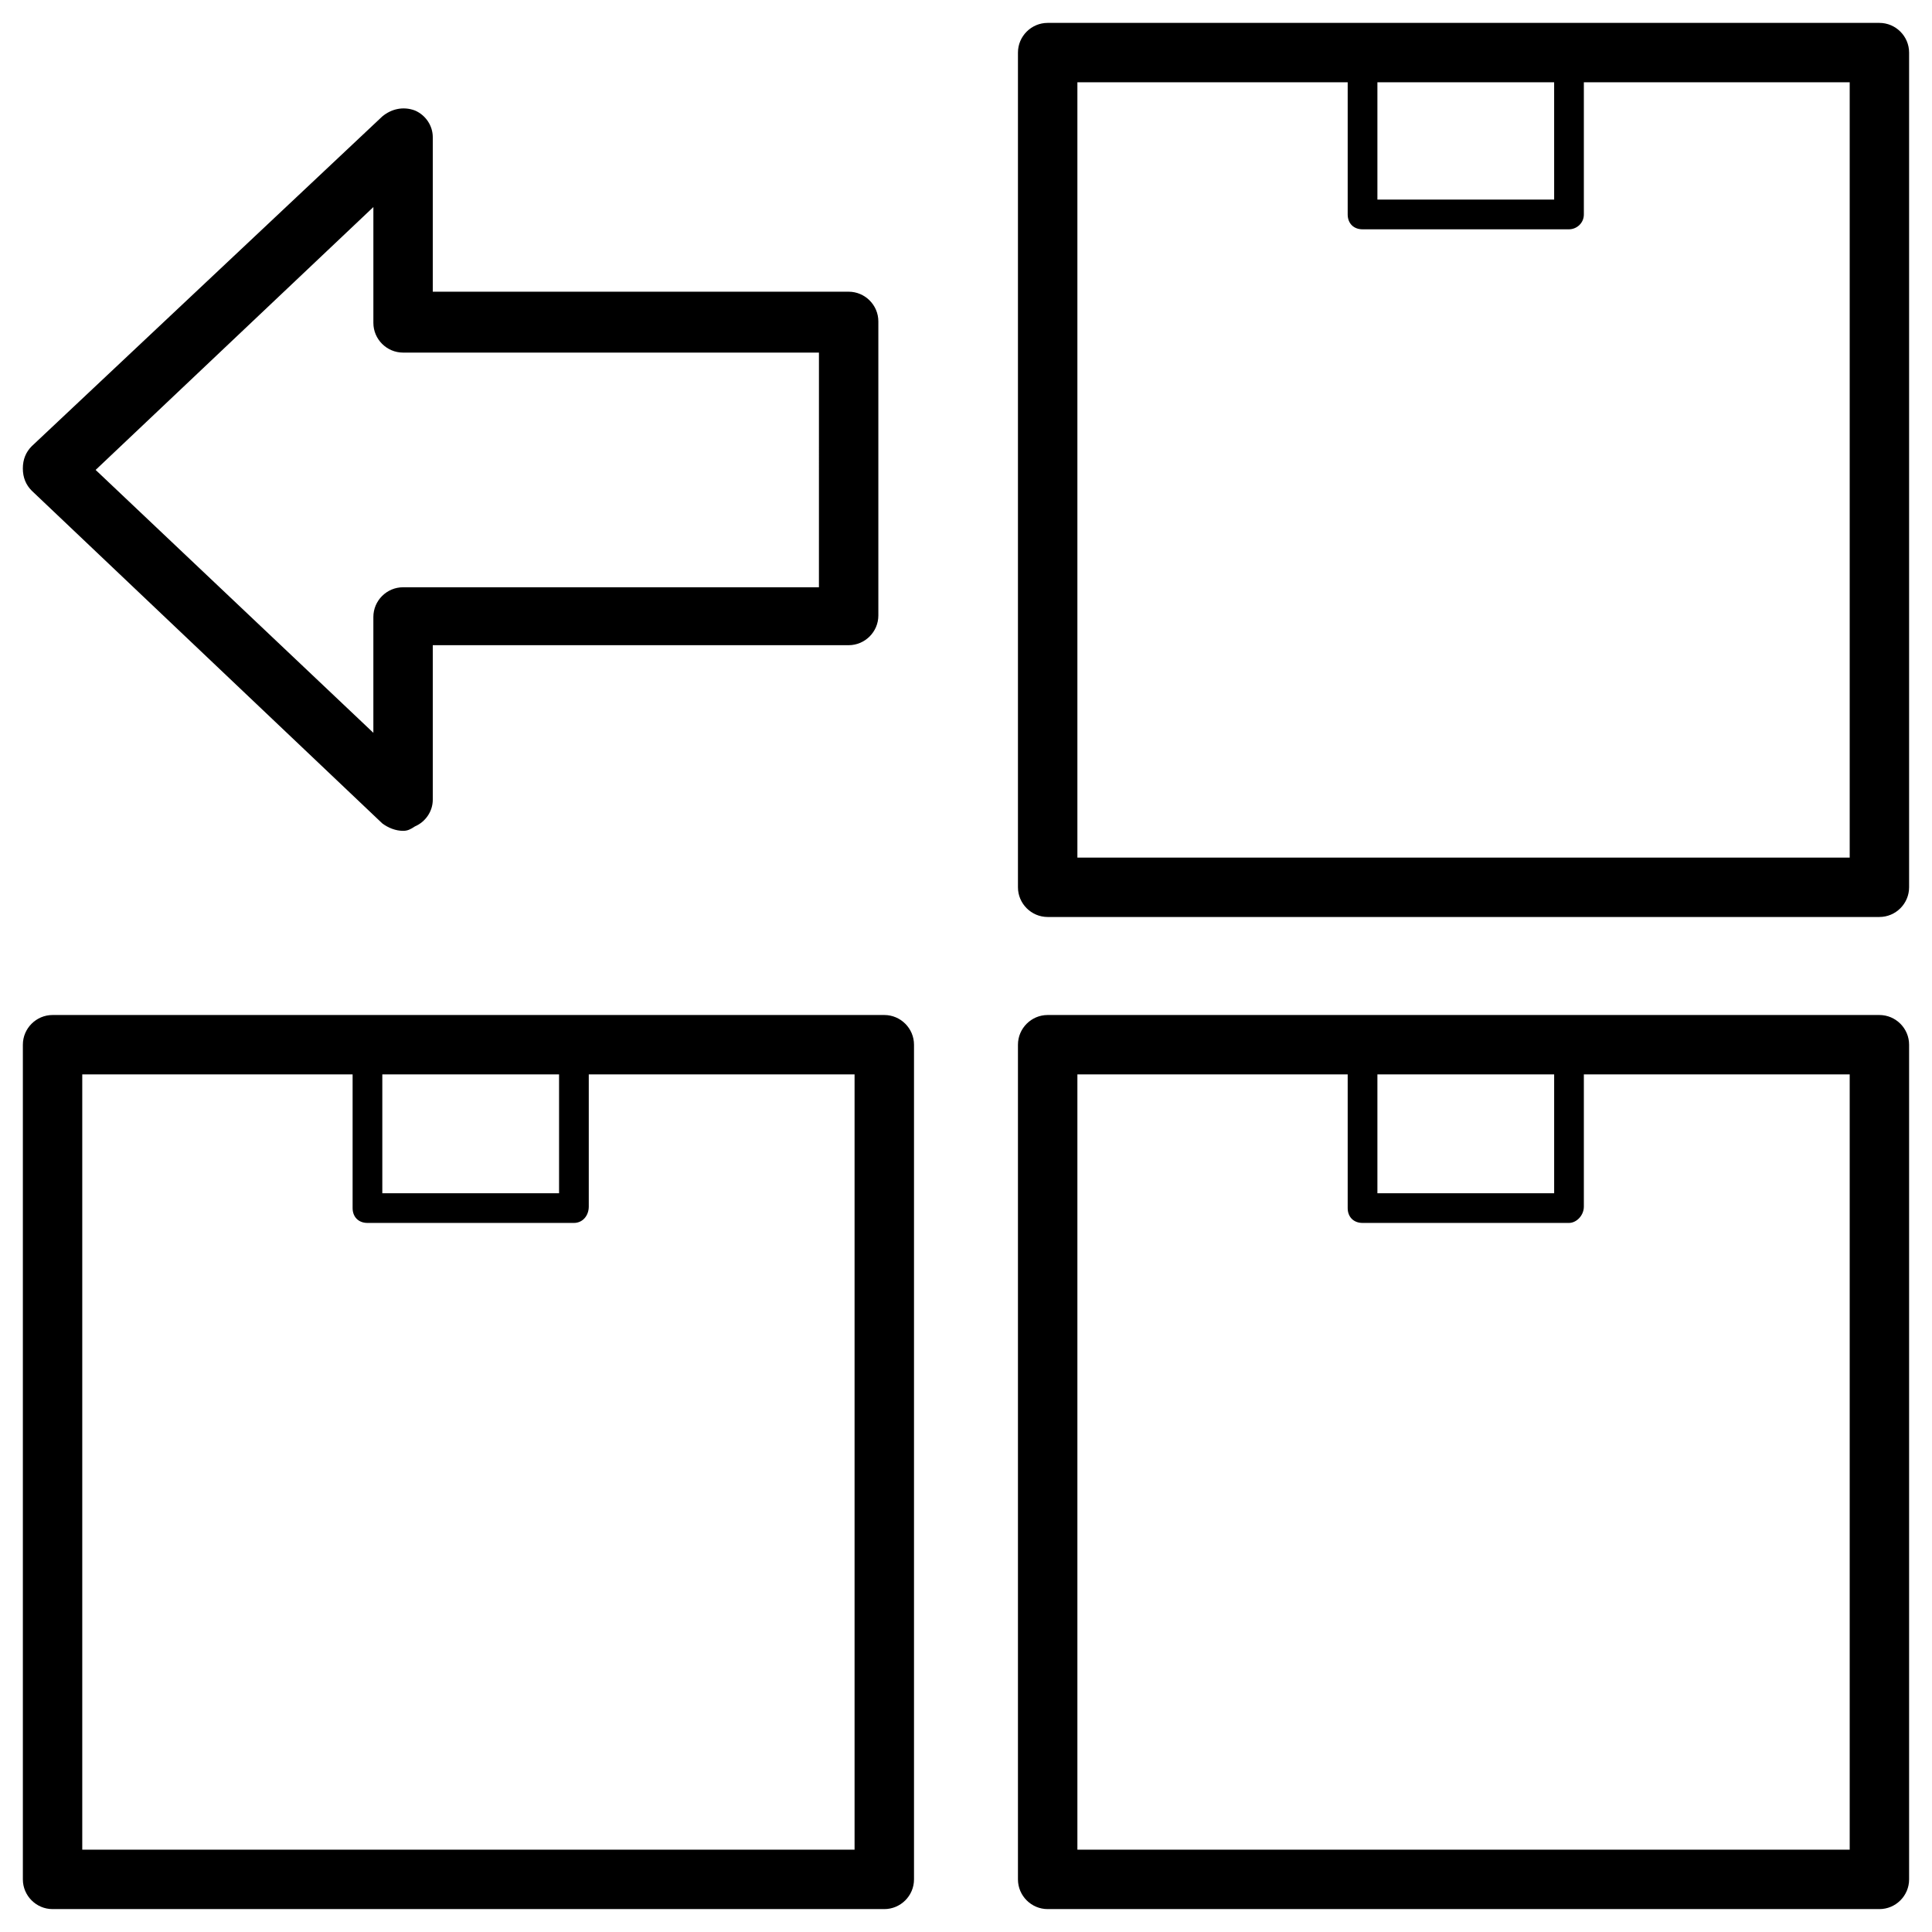 <?xml version="1.0" encoding="UTF-8"?>
<!-- Uploaded to: ICON Repo, www.svgrepo.com, Generator: ICON Repo Mixer Tools -->
<svg fill="#000000" width="800px" height="800px" version="1.1" viewBox="144 144 512 512" xmlns="http://www.w3.org/2000/svg">
 <g>
  <path d="m378.35 649.93h-220.42c-4.328 0-7.871-3.543-7.871-7.871v-221.2c0-4.328 3.543-7.871 7.871-7.871h220.42c4.328 0 7.871 3.543 7.871 7.871v221.2c0 4.332-3.543 7.871-7.871 7.871zm-212.55-15.742h204.67v-205.46h-204.67z"/>
  <path d="m296.09 468.09h-54.707c-2.363 0-3.938-1.574-3.938-3.938v-43.293c0-2.363 1.574-3.938 3.938-3.938h54.711c2.363 0 3.938 1.574 3.938 3.938v42.902c-0.004 2.363-1.578 4.328-3.941 4.328zm-50.773-7.871h46.84v-35.031h-46.84z"/>
  <path d="m642.06 649.93h-220.42c-4.328 0-7.871-3.543-7.871-7.871v-221.2c0-4.328 3.543-7.871 7.871-7.871h220.42c4.328 0 7.871 3.543 7.871 7.871v221.2c0 4.332-3.539 7.871-7.871 7.871zm-212.54-15.742h204.67v-205.46h-204.67z"/>
  <path d="m559.8 468.09h-54.711c-2.363 0-3.938-1.574-3.938-3.938v-43.293c0-2.363 1.574-3.938 3.938-3.938h54.711c2.363 0 3.938 1.574 3.938 3.938v42.902c0 2.363-1.969 4.328-3.938 4.328zm-50.773-7.871h46.84v-35.031h-46.84z"/>
  <path d="m642.06 387.01h-220.42c-4.328 0-7.871-3.543-7.871-7.871v-221.2c0-4.328 3.543-7.871 7.871-7.871h220.42c4.328 0 7.871 3.543 7.871 7.871v221.2c0 4.332-3.539 7.871-7.871 7.871zm-212.54-15.742h204.67v-205.46h-204.67z"/>
  <path d="m559.8 204.77h-54.711c-2.363 0-3.938-1.574-3.938-3.938v-42.902c0-2.363 1.574-3.938 3.938-3.938h54.711c2.363 0 3.938 1.574 3.938 3.938v42.902c0 2.363-1.969 3.938-3.938 3.938zm-50.773-7.875h46.84l-0.004-35.027h-46.836z"/>
  <path d="m250.82 364.18c-1.969 0-3.938-0.789-5.512-1.969l-92.891-88.164c-1.574-1.574-2.363-3.543-2.363-5.902 0-2.363 0.789-4.328 2.363-5.902l92.891-87.383c2.363-1.969 5.512-2.754 8.66-1.574 2.754 1.18 4.723 3.938 4.723 7.086v40.934h110.21c4.328 0 7.871 3.543 7.871 7.871v77.934c0 4.328-3.543 7.871-7.871 7.871h-110.21v40.934c0 3.148-1.969 5.902-4.723 7.086-1.18 0.789-1.969 1.18-3.148 1.18zm-81.477-95.645 73.602 69.668v-30.699c0-4.328 3.543-7.871 7.871-7.871h110.21l0.004-62.191h-110.21c-4.328 0-7.871-3.543-7.871-7.871v-30.699z"/>
 </g>
</svg>